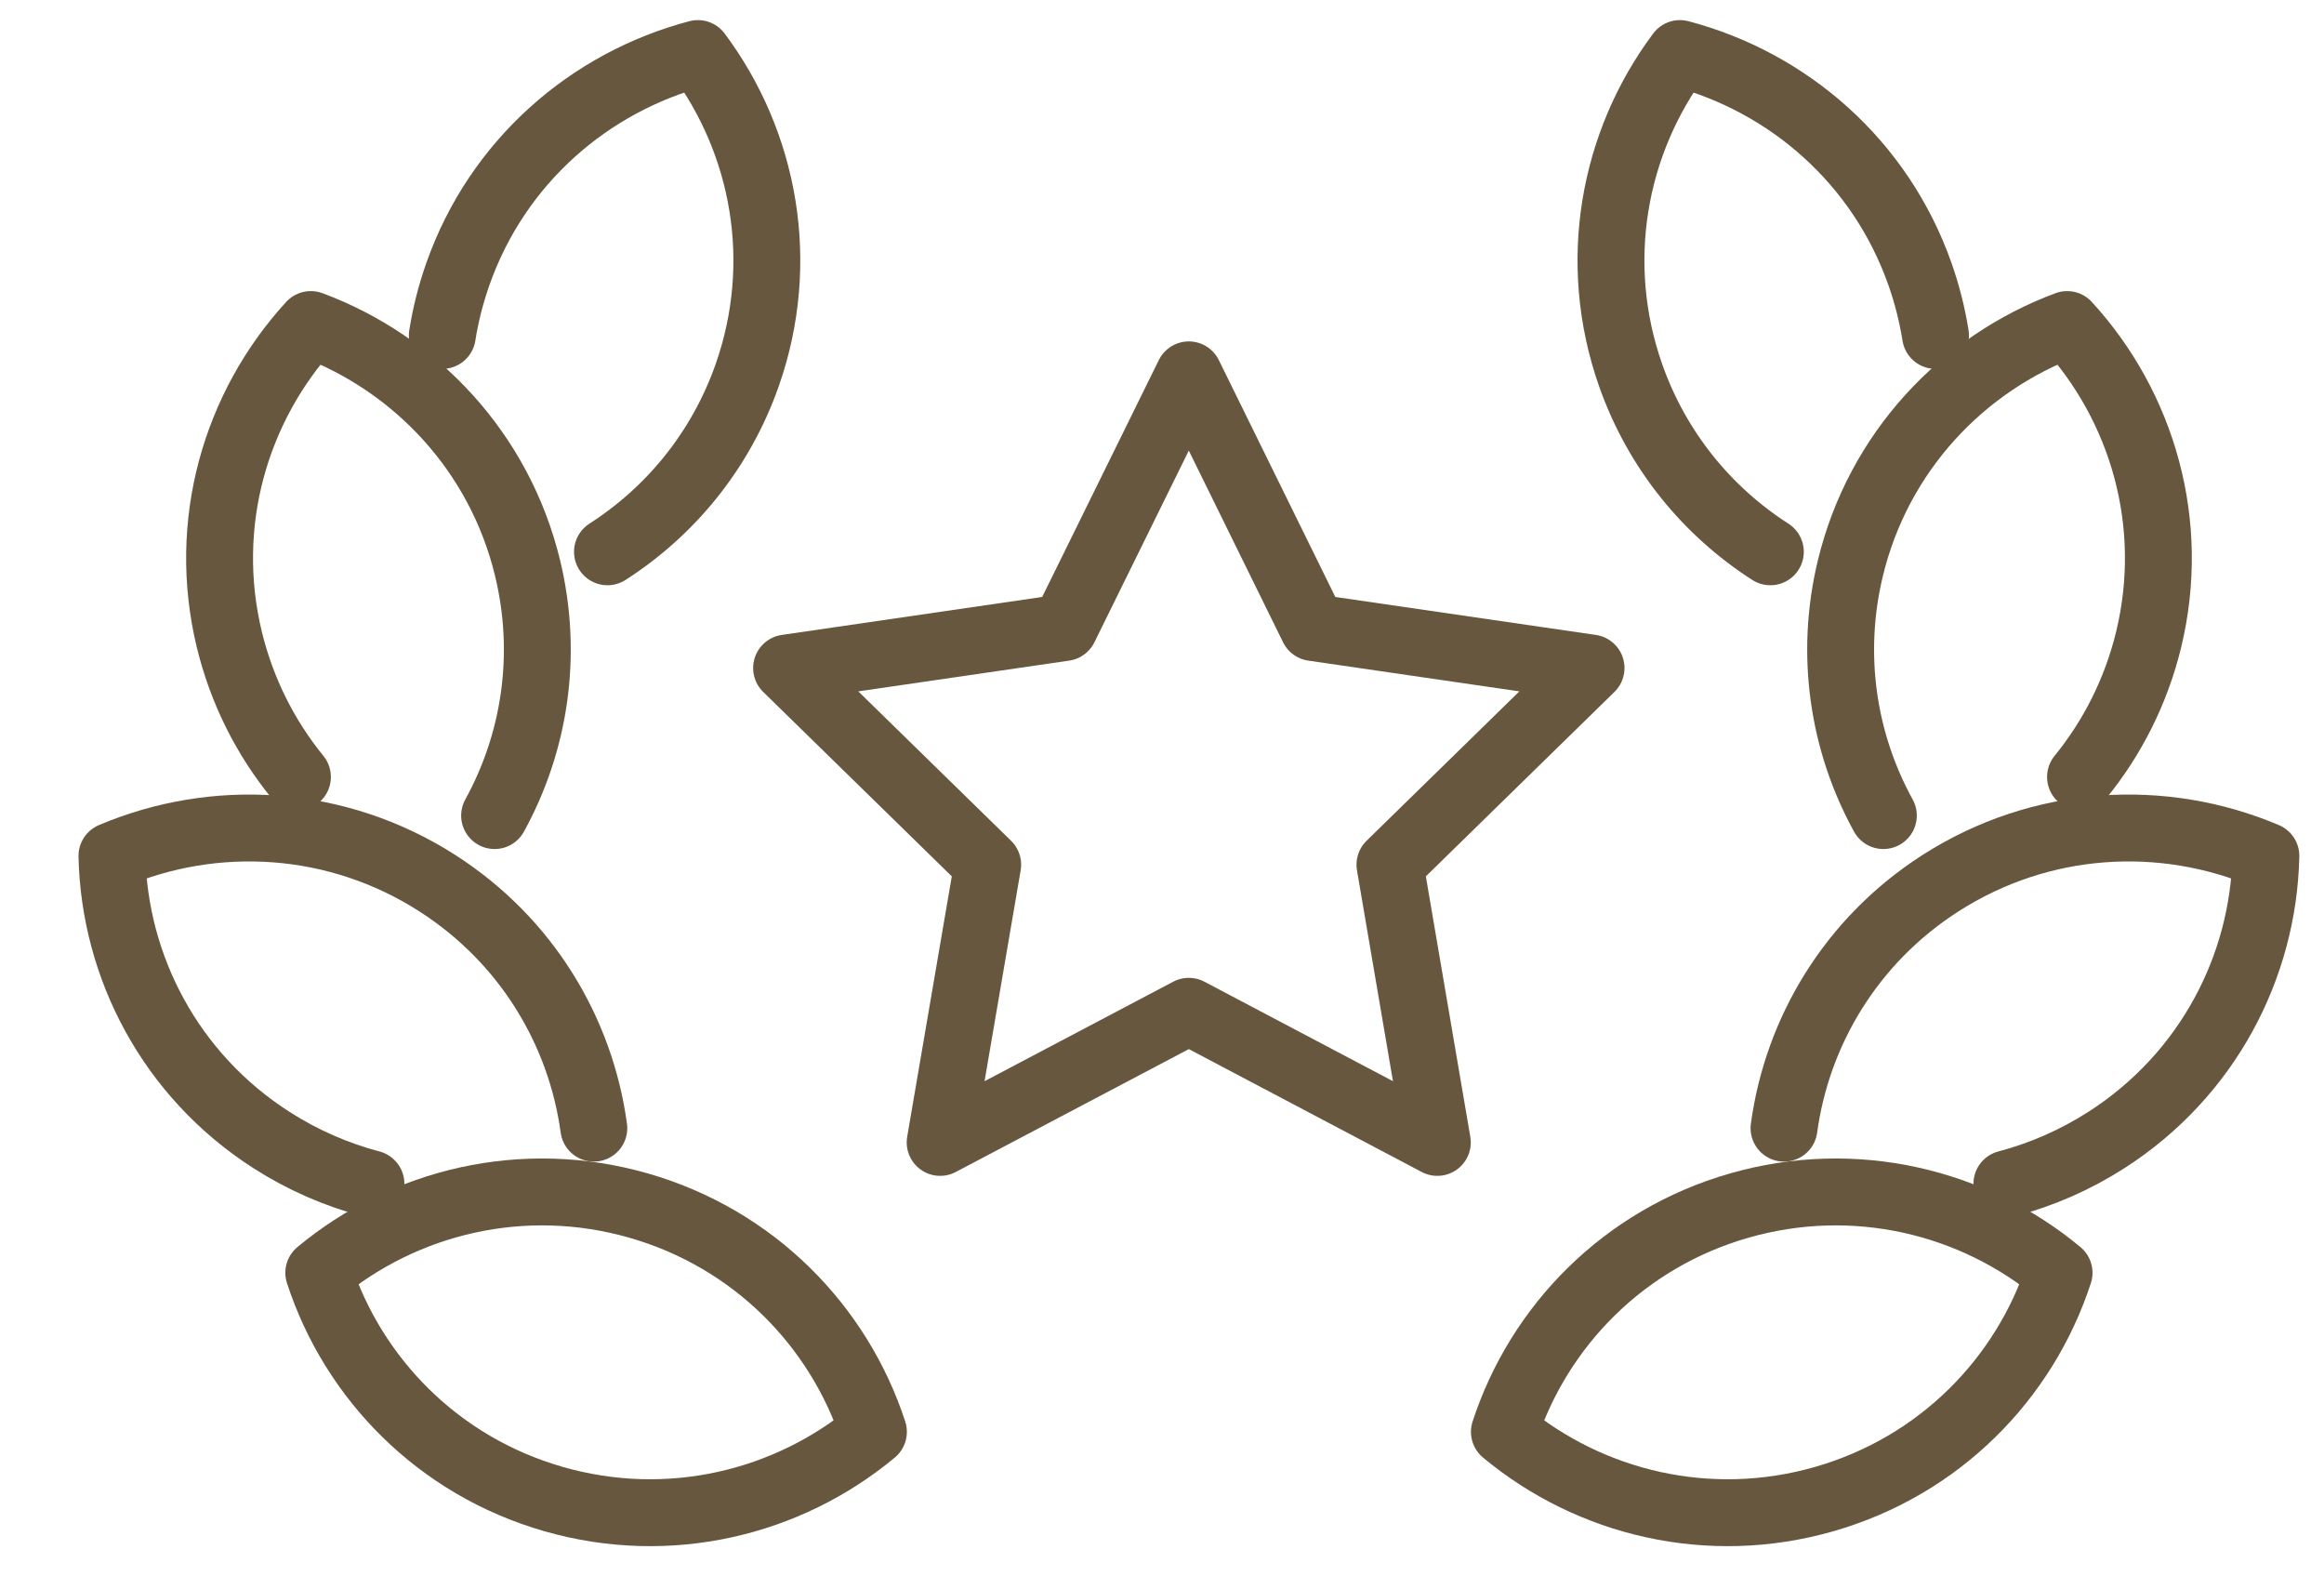 <svg viewBox="0 0 139 95" fill="none" xmlns="http://www.w3.org/2000/svg">
<path d="M71.104 22.416L78.536 37.525L95.162 39.947L83.133 51.708L85.968 68.315L71.104 60.474L56.231 68.315L59.075 51.708L47.046 39.947L63.663 37.525L71.104 22.416Z" stroke="#67573E" stroke-width="4" stroke-linecap="round" stroke-linejoin="round"/>
<path d="M19.066 76.112C24.192 71.847 31.291 70.112 38.195 72.092C45.098 74.072 50.174 79.293 52.24 85.623C47.113 89.888 40.014 91.623 33.111 89.643C26.207 87.662 21.132 82.441 19.066 76.112Z" stroke="#67573E" stroke-width="4" stroke-linecap="round" stroke-linejoin="round"/>
<path d="M22.186 70.789C20.128 70.248 18.113 69.376 16.226 68.166C10.19 64.29 6.84 57.825 6.695 51.182C12.842 48.576 20.137 48.948 26.173 52.824C31.495 56.243 34.726 61.667 35.517 67.463" stroke="#67573E" stroke-width="4" stroke-linecap="round" stroke-linejoin="round"/>
<path d="M17.79 46.461C15.894 44.133 14.475 41.358 13.718 38.252C12.035 31.305 14.084 24.324 18.59 19.407C24.847 21.734 29.872 27.023 31.555 33.971C32.813 39.183 31.98 44.413 29.582 48.771" stroke="#67573E" stroke-width="4" stroke-linecap="round" stroke-linejoin="round"/>
<path d="M26.454 20.059C26.649 18.832 26.955 17.613 27.38 16.403C29.752 9.65 35.287 4.903 41.74 3.202C45.727 8.542 47.062 15.684 44.69 22.437C43.1 26.955 40.091 30.586 36.333 32.997" stroke="#67573E" stroke-width="4" stroke-linecap="round" stroke-linejoin="round"/>
<path d="M123.154 76.112C118.027 71.847 110.928 70.112 104.024 72.092C97.121 74.072 92.045 79.293 89.979 85.623C95.106 89.888 102.205 91.623 109.109 89.643C116.012 87.662 121.088 82.441 123.154 76.112Z" stroke="#67573E" stroke-width="4" stroke-linecap="round" stroke-linejoin="round"/>
<path d="M120.033 70.789C122.091 70.248 124.106 69.376 125.993 68.166C132.03 64.29 135.379 57.825 135.524 51.182C129.377 48.576 122.082 48.948 116.046 52.824C110.724 56.243 107.493 61.667 106.703 67.463" stroke="#67573E" stroke-width="4" stroke-linecap="round" stroke-linejoin="round"/>
<path d="M124.437 46.461C126.333 44.133 127.753 41.358 128.51 38.252C130.193 31.305 128.144 24.324 123.638 19.407C117.381 21.734 112.356 27.023 110.673 33.971C109.415 39.183 110.248 44.413 112.645 48.771" stroke="#67573E" stroke-width="4" stroke-linecap="round" stroke-linejoin="round"/>
<path d="M115.765 20.059C115.57 18.832 115.264 17.613 114.839 16.403C112.467 9.65 106.932 4.903 100.479 3.202C96.492 8.542 95.157 15.684 97.529 22.437C99.119 26.955 102.129 30.586 105.886 32.997" stroke="#67573E" stroke-width="4" stroke-linecap="round" stroke-linejoin="round"/>
</svg>
